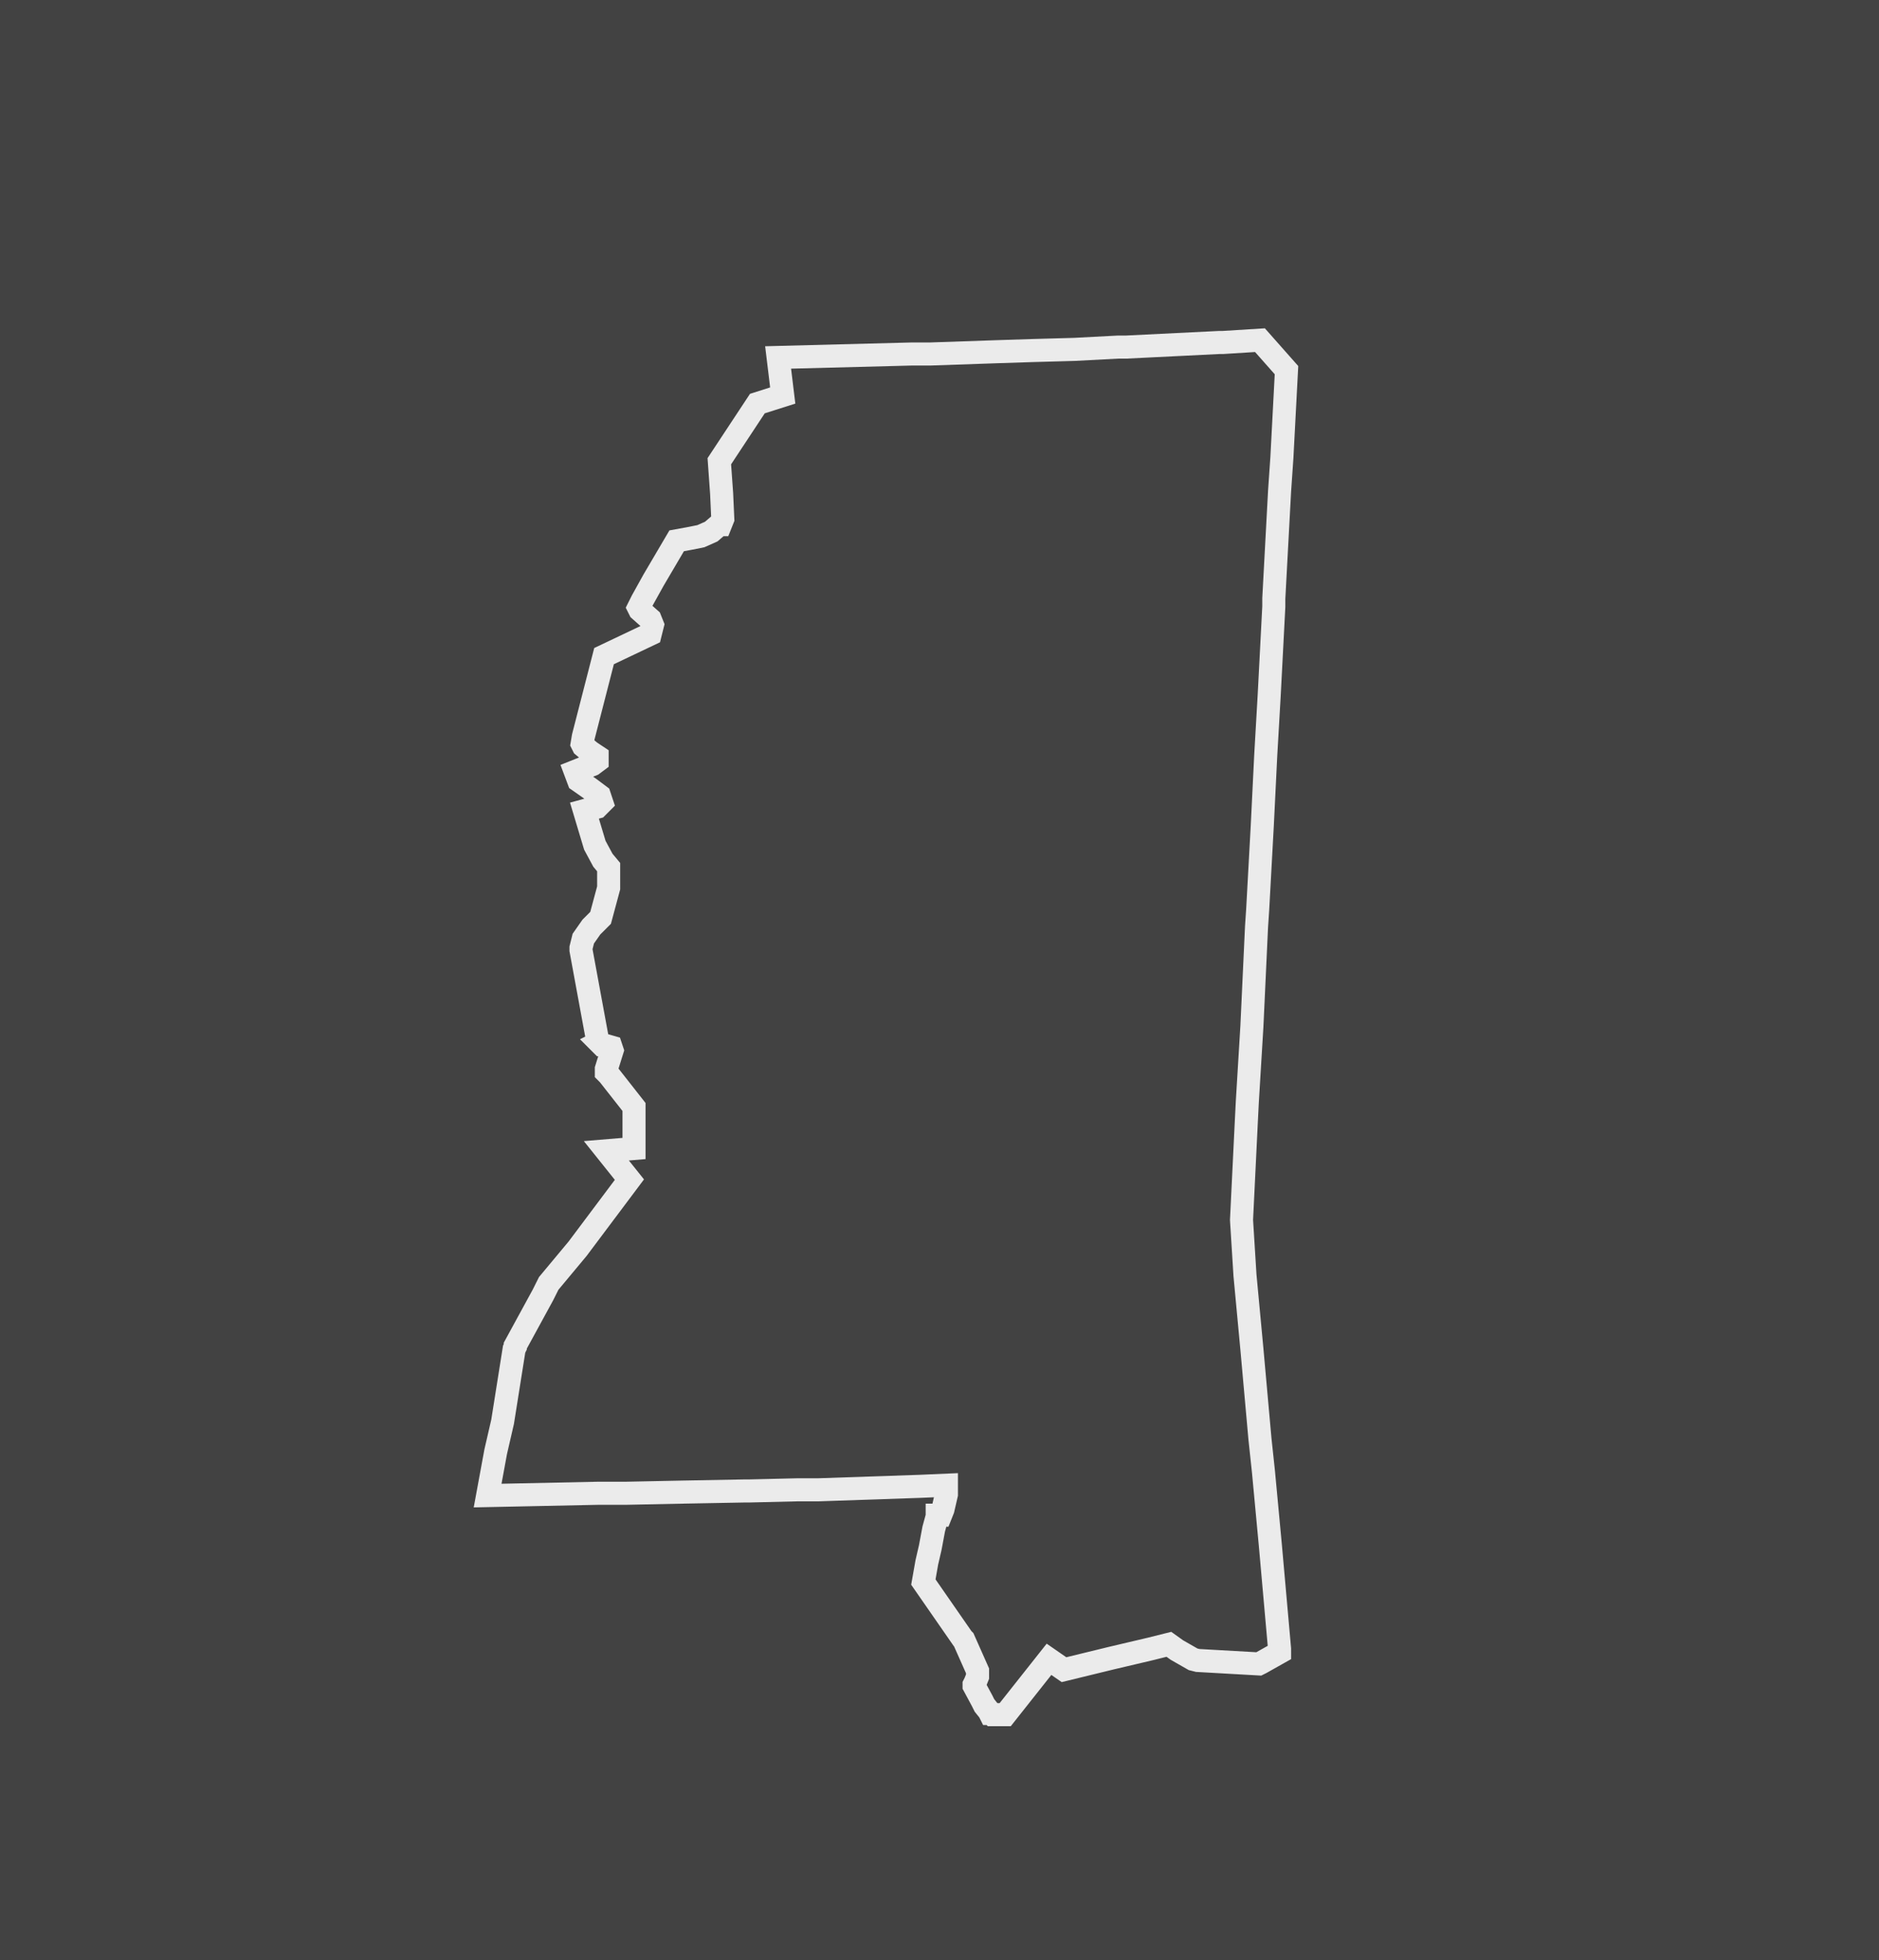 <?xml version="1.0" encoding="utf-8"?>
<!-- Generator: Adobe Illustrator 24.2.3, SVG Export Plug-In . SVG Version: 6.00 Build 0)  -->
<svg version="1.1" id="Layer_1" xmlns="http://www.w3.org/2000/svg" xmlns:xlink="http://www.w3.org/1999/xlink" x="0px" y="0px"
	 viewBox="0 0 163 170" style="enable-background:new 0 0 163 170;" xml:space="preserve">
<style type="text/css">
	.st0{fill:#424242;}
	.st1{fill:none;stroke:#EBEBEB;stroke-width:2;stroke-miterlimit:10;}
</style>
<g id="Layer_2_1_">
	<g id="Active">
		<rect class="st0" width="163" height="170"/>
		<path id="Harrison_MS" class="st1" d="M109.3,29.5l-3.2,0.2h-0.3l0,0l-8.1,0.4h-0.7l-3.8,0.2l-3.6,0.1l0,0l-3.1,0.1l-5.8,0.2l0,0
			l-1.6,0l-11.6,0.3l0.4,3.3l-2.2,0.7L62.4,40l0.2,2.8l0.1,2.2l-0.2,0.5l0,0h-0.1l-0.7,0.6l-0.9,0.4l-1,0.2l-1.1,0.2l-2,3.4l-1,1.8
			l-0.3,0.6l0.1,0.2l0,0l0.9,0.8l0.2,0.5L56.4,55l-4,1.9l-1.8,7l-0.1,0.6l0,0l0.1,0.2l0.6,0.5l0.6,0.4l0,0l0,0.4l-0.4,0.3l-1.5,0.6
			l0.3,0.8l0,0l1,0.7l0.8,0.6l0.2,0.6L51.8,70l-1.1,0.3l0.9,3l0.7,1.3l0.5,0.6V77l0,0l-0.7,2.6l0,0l-0.6,0.6l-0.2,0.2l-0.7,1
			l-0.2,0.8v0.2l1.4,7.6l0.1,0.3l0,0l0.1,0.1l0,0H52l0.2,0.2h0.1l0.7,0.2l0,0l0.1,0.3l-0.5,1.6V93l0,0l0.1,0.1l0.1,0.1l0,0L55,96
			v3.6l-2.4,0.2l2,2.5l-4.5,6l-2.5,3l-0.2,0.4l-0.3,0.6l0,0l-2.4,4.4v0.1l-0.1,0.2l0,0l-1,6.3l-0.6,2.6l-0.7,3.8l9.6-0.2h2.4
			l4.9-0.1l5.4-0.1h0.4l4.2-0.1l1.8,0l8.8-0.3l2.3-0.1v0.8l-0.3,1.3l-0.2,0.5h-0.1h-0.2v0.1l-0.3,1.1l-0.3,1.6l-0.3,1.3l-0.3,1.7
			l3.4,4.9l0,0l0.1,0.1l1.2,2.7v0.5l-0.2,0.5l-0.1,0.2v0.1l0.7,1.3l0.2,0.4l0.4,0.5l0.1,0.2h0.1l0.1,0.1h0.1l0,0h1l3.8-4.8l1.3,0.9
			l4.1-1l3.4-0.8l1.6-0.4l0,0l0.7,0.5l1.4,0.8l0.4,0.1l5.3,0.3l0.2-0.1l1.6-0.9V143l-0.8-9l-0.6-6.4l-0.3-2.8l-0.7-7.8l-0.6-6.4
			l-0.3-4.8l0.4-8.2l0.1-2l0.4-6.6l0.4-8.6l0.1-1.5l0.4-7.3l0.3-6.1l0.3-5.2l0.4-7.7v-0.7l0.5-9.3l0.2-2.9l0.4-7.6L109.3,29.5z"/>
	</g>
</g>
</svg>

